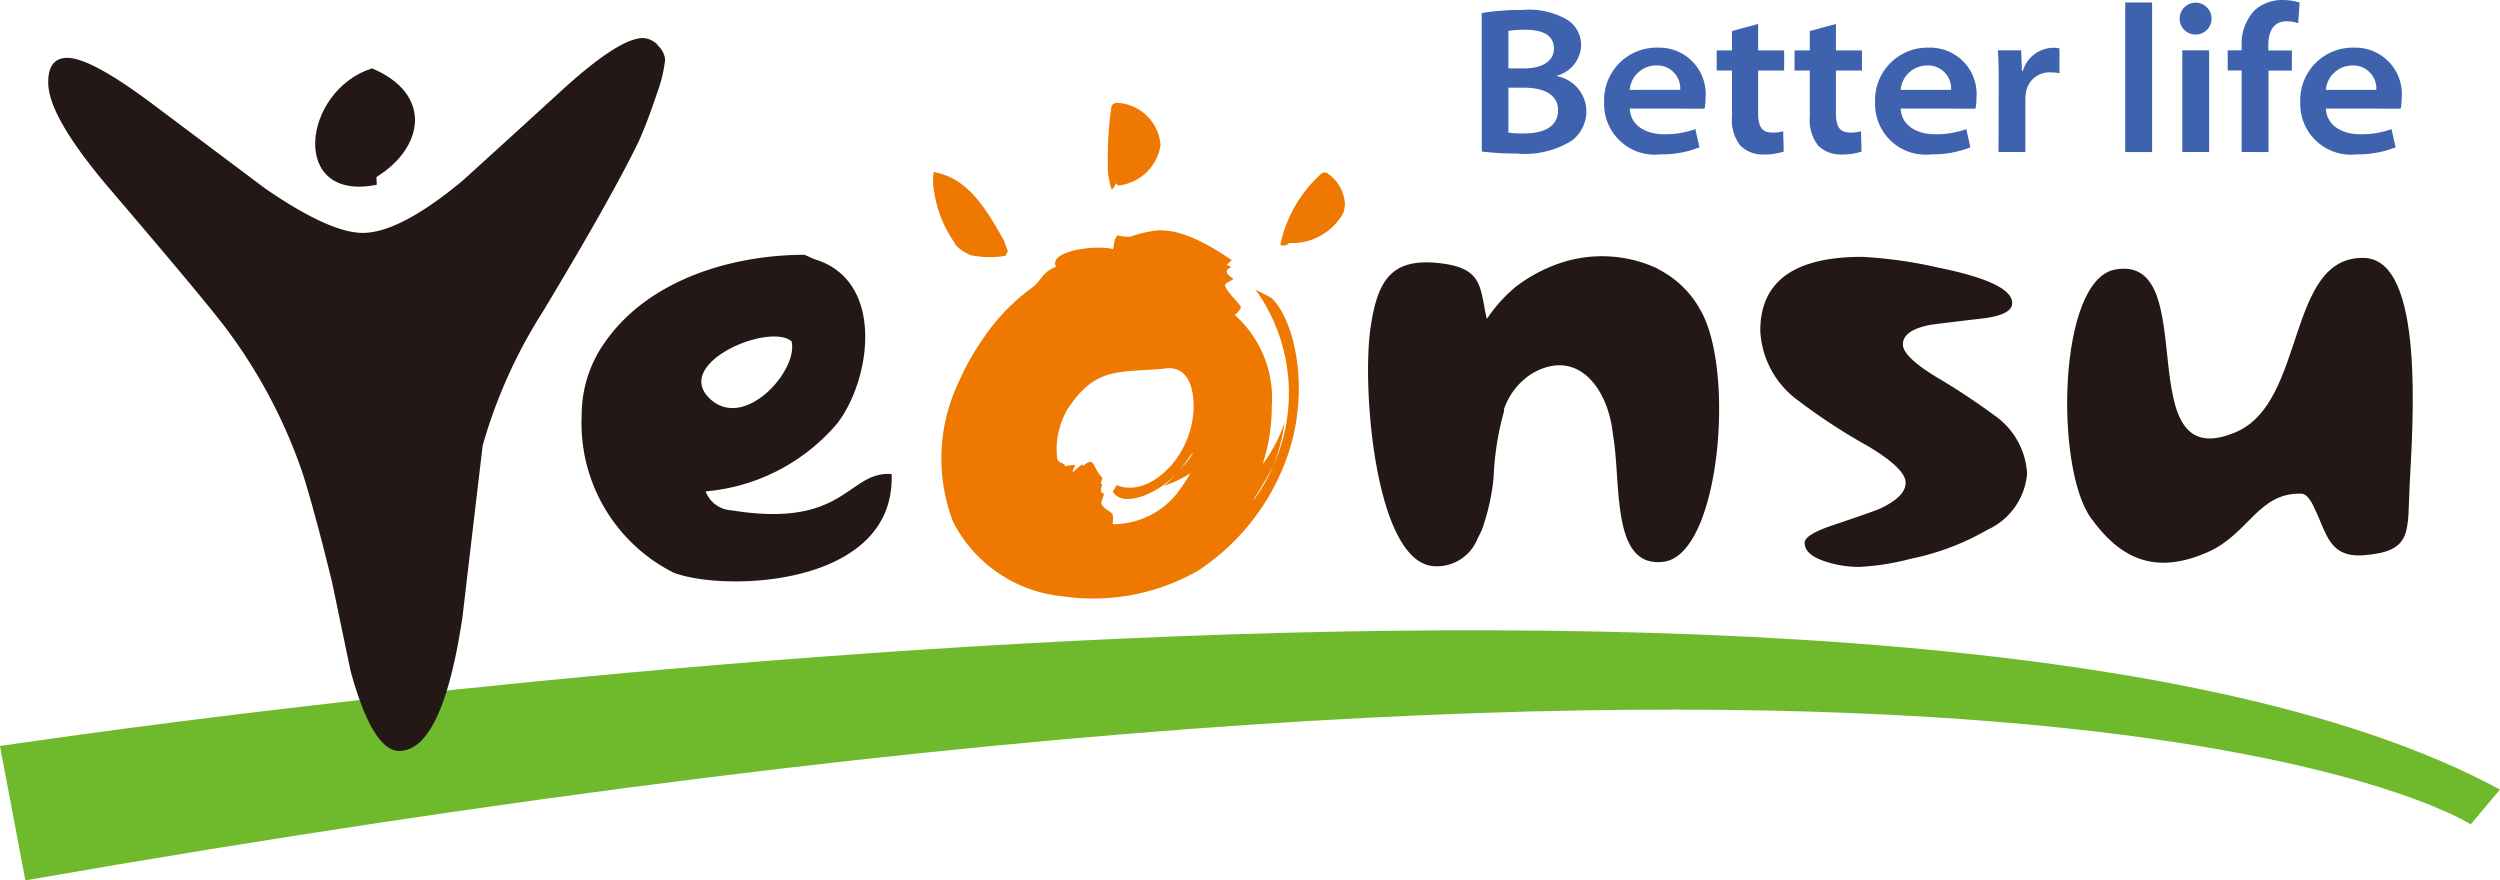 <svg id="그룹_10387" data-name="그룹 10387" xmlns="http://www.w3.org/2000/svg" xmlns:xlink="http://www.w3.org/1999/xlink" width="96.858" height="34.108" viewBox="0 0 96.858 34.108">
  <defs>
    <clipPath id="clip-path">
      <rect id="사각형_3070" data-name="사각형 3070" width="96.858" height="34.108" fill="none"/>
    </clipPath>
  </defs>
  <g id="그룹_10386" data-name="그룹 10386" clip-path="url(#clip-path)">
    <path id="패스_50851" data-name="패스 50851" d="M189.907,34.081a3.6,3.6,0,0,1,.658-.045c.658,0,1.105.2,1.105.733,0,.447-.394.764-1.168.764h-.595Zm-1.032,4.673a10.558,10.558,0,0,0,1.332.077,3.445,3.445,0,0,0,2.157-.5,1.422,1.422,0,0,0,.563-1.143,1.394,1.394,0,0,0-1.143-1.354v-.02a1.26,1.26,0,0,0,.94-1.168A1.157,1.157,0,0,0,192.1,33.6a2.981,2.981,0,0,0-1.647-.333,9.792,9.792,0,0,0-1.582.12Zm1.032-2.475h.577c.749,0,1.346.24,1.346.873,0,.69-.636.9-1.31.9a3.919,3.919,0,0,1-.613-.03Z" transform="translate(-131.466 -32.883)" fill="#3e62ad"/>
    <path id="패스_50852" data-name="패스 50852" d="M192.271,35.646A1.034,1.034,0,0,1,193.3,34.7a.892.892,0,0,1,.928.944Zm2.9.729a1.887,1.887,0,0,0,.039-.412,1.8,1.8,0,0,0-1.848-1.952,2.032,2.032,0,0,0-2.081,2.122,1.961,1.961,0,0,0,2.185,2.012,3.933,3.933,0,0,0,1.507-.272l-.158-.707a3.388,3.388,0,0,1-1.214.2c-.7,0-1.3-.337-1.328-.995Z" transform="translate(-129.131 -32.165)" fill="#3e62ad"/>
    <path id="패스_50853" data-name="패스 50853" d="M195.1,33.545v1.024h1.009v.78H195.1v1.635c0,.483.108.768.544.768a1.348,1.348,0,0,0,.427-.049l.022.786a2.332,2.332,0,0,1-.778.114,1.227,1.227,0,0,1-.91-.351,1.626,1.626,0,0,1-.317-1.119V35.35h-.593v-.78h.593v-.751Z" transform="translate(-126.985 -32.617)" fill="#3e62ad"/>
    <path id="패스_50854" data-name="패스 50854" d="M196.63,33.545v1.024h1.009v.78H196.63v1.635c0,.483.108.768.544.768a1.348,1.348,0,0,0,.428-.049l.02.786a2.318,2.318,0,0,1-.776.114,1.227,1.227,0,0,1-.91-.351,1.626,1.626,0,0,1-.319-1.119V35.35h-.591v-.78h.591v-.751Z" transform="translate(-125.5 -32.617)" fill="#3e62ad"/>
    <path id="패스_50855" data-name="패스 50855" d="M197.6,35.646a1.034,1.034,0,0,1,1.028-.944.892.892,0,0,1,.928.944Zm2.9.729a1.889,1.889,0,0,0,.039-.412,1.8,1.8,0,0,0-1.848-1.952,2.032,2.032,0,0,0-2.08,2.122,1.961,1.961,0,0,0,2.185,2.012,3.914,3.914,0,0,0,1.505-.272l-.154-.707a3.415,3.415,0,0,1-1.216.2c-.7,0-1.3-.337-1.328-.995Z" transform="translate(-123.964 -32.165)" fill="#3e62ad"/>
    <path id="패스_50856" data-name="패스 50856" d="M199.056,35.431c0-.581-.008-.961-.032-1.318h.9l.033.8h.03a1.257,1.257,0,0,1,1.17-.9.936.936,0,0,1,.252.026V35a1.694,1.694,0,0,0-.337-.033.917.917,0,0,0-.96.78,1.541,1.541,0,0,0-.024.274v2.029h-1.04Z" transform="translate(-121.619 -32.162)" fill="#3e62ad"/>
    <rect id="사각형_3069" data-name="사각형 3069" width="1.042" height="5.794" transform="translate(82.338 0.097)" fill="#3e62ad"/>
    <path id="패스_50857" data-name="패스 50857" d="M202.694,34.927h1.04v3.938h-1.04Zm.512-.611a.618.618,0,1,1,.008,0Z" transform="translate(-118.145 -32.977)" fill="#3e62ad"/>
    <path id="패스_50858" data-name="패스 50858" d="M204.083,38.964V35.806h-.54v-.78h.54v-.16a1.906,1.906,0,0,1,.51-1.4,1.6,1.6,0,0,1,1.084-.39,2.118,2.118,0,0,1,.654.1l-.057.8a1.286,1.286,0,0,0-.453-.075c-.526,0-.705.426-.705.928v.2h.914v.78h-.906v3.158Z" transform="translate(-117.235 -33.075)" fill="#3e62ad"/>
    <path id="패스_50859" data-name="패스 50859" d="M205.96,35.646a1.034,1.034,0,0,1,1.028-.944.892.892,0,0,1,.928.944Zm2.9.729a2.021,2.021,0,0,0,.039-.412,1.8,1.8,0,0,0-1.848-1.952,2.032,2.032,0,0,0-2.08,2.122,1.961,1.961,0,0,0,2.185,2.012,3.914,3.914,0,0,0,1.505-.272l-.156-.707a3.4,3.4,0,0,1-1.214.2c-.7,0-1.3-.337-1.328-.995Z" transform="translate(-115.85 -32.165)" fill="#3e62ad"/>
    <path id="패스_50860" data-name="패스 50860" d="M159.735,49.953s73.171-11.135,96.858,1.686l-1.131,1.348S238.1,41.667,160.72,55.157Z" transform="translate(-159.737 -21.049)" fill="#6fba2c"/>
    <path id="패스_50861" data-name="패스 50861" d="M190.424,39.9a6.856,6.856,0,0,1,.691,6.813,6.994,6.994,0,0,1-.713,1.273c-.2.227.211-.311.713-1.273a7,7,0,0,0,.432-1.669,5.686,5.686,0,0,1-.849,1.621,7.1,7.1,0,0,0,.353-2.226,4.316,4.316,0,0,0-1.424-3.552l-.01-.006a.927.927,0,0,0,.232-.268c.047-.124-.451-.5-.607-.861-.03-.1.183-.16.331-.272-.363-.227-.319-.351-.087-.449l-.175-.1c.045-.045.189-.175.191-.175-.934-.642-2.136-1.32-3.119-1.119a4.223,4.223,0,0,0-.794.207,1.533,1.533,0,0,1-.506-.051c-.165.169-.126.355-.183.532-.743-.179-2.522.093-2.207.688-.567.211-.534.544-1.019.877a7.832,7.832,0,0,0-1.844,1.962,9.614,9.614,0,0,0-.758,1.3l-.227.495a6.884,6.884,0,0,0-.146,5.233,5.349,5.349,0,0,0,4.259,2.9,8.193,8.193,0,0,0,5.249-1A8.761,8.761,0,0,0,191.4,47c1.287-2.855.581-5.9-.365-6.785-.207-.112-.412-.217-.611-.309m-3.19,6.714c-1.062,1.223-1.951.958-2.189.851l-.154.246c.39.674,1.759.065,2.423-.644a2.791,2.791,0,0,1-.443.426,4.224,4.224,0,0,0,1.034-.493,5.292,5.292,0,0,1-.333.522,3.19,3.19,0,0,1-2.681,1.458h-.006a1.189,1.189,0,0,0,.006-.355c-.022-.132-.331-.2-.437-.433-.022-.073.063-.229.1-.4-.156-.008-.138-.193-.061-.351l-.063-.03.061-.231c-.3-.282-.323-.705-.53-.6-.051,0-.167.106-.232.142-.037.02,0-.079.006-.093-.128.1-.264.232-.4.343.026-.264.325-.351-.3-.24.041-.14-.3-.089-.3-.333a3,3,0,0,1,.089-1.115,2.862,2.862,0,0,1,.236-.611,1.009,1.009,0,0,1,.118-.207c1.06-1.572,1.907-1.359,3.672-1.509.776-.142,1.155.433,1.176,1.4a3.562,3.562,0,0,1-.8,2.26m.252.248c.238-.244.349-.475.491-.627.1-.146-.059.227-.491.627" transform="translate(-141.78 -28.676)" fill="#ee7800"/>
    <path id="패스_50862" data-name="패스 50862" d="M179.551,39.682a3.67,3.67,0,0,0,1.332.024l.1-.171-.154-.424c-.615-1.091-1.314-2.327-2.553-2.614l-.169-.041-.016.173c-.006.079-.008.154-.008.229a4.674,4.674,0,0,0,.818,2.317s.089.27.648.508" transform="translate(-141.934 -29.794)" fill="#ee7800"/>
    <path id="패스_50863" data-name="패스 50863" d="M181.658,38.422s.039.028.057,0a.531.531,0,0,0,.122-.211l.089.089a1.854,1.854,0,0,0,1.641-1.568,1.772,1.772,0,0,0-1.724-1.637l-.122.051-.057.1a13.593,13.593,0,0,0-.138,2.242,2.951,2.951,0,0,0,.132.93" transform="translate(-138.604 -31.112)" fill="#ee7800"/>
    <path id="패스_50864" data-name="패스 50864" d="M186.719,36.487l-.1-.024-.093.032a5.107,5.107,0,0,0-1.612,2.774.282.282,0,0,0,.148.032c.071-.008.171-.053.183-.1a2.268,2.268,0,0,0,2.108-1.162,1.062,1.062,0,0,0,.065-.366,1.537,1.537,0,0,0-.7-1.186" transform="translate(-135.311 -29.786)" fill="#ee7800"/>
    <path id="패스_50865" data-name="패스 50865" d="M204.693,46.485a2.627,2.627,0,0,1-1.529,2.209,9.822,9.822,0,0,1-2.973,1.127,9.715,9.715,0,0,1-2,.317,4.15,4.15,0,0,1-1.285-.2q-.836-.26-.835-.737,0-.3,1.011-.65,1.747-.591,1.891-.664,1.011-.464,1.011-1.011t-1.458-1.417a22.7,22.7,0,0,1-2.715-1.775,3.546,3.546,0,0,1-1.458-2.7q0-2.858,3.94-2.859a17.2,17.2,0,0,1,2.959.418q2.861.579,2.861,1.373c0,.3-.366.495-1.1.591-.684.079-1.363.16-2.035.246-.733.136-1.1.39-1.1.766q0,.461,1.235,1.225a27.115,27.115,0,0,1,2.323,1.531,2.957,2.957,0,0,1,1.253,2.211" transform="translate(-126.154 -28.174)" fill="#231815"/>
    <path id="패스_50866" data-name="패스 50866" d="M184.293,34.088a.818.818,0,0,0-.6-.266q-.919.038-3.05,1.968-1.953,1.788-3.932,3.58-2.34,1.939-3.761,2-1.286.053-3.858-1.716l-4.4-3.3q-2.414-1.8-3.308-1.765-.736.033-.7,1.028.056,1.342,2.459,4.139,3.842,4.5,4.51,5.424a20.208,20.208,0,0,1,2.882,5.491q.485,1.534,1.147,4.246.358,1.723.719,3.446.863,3.124,1.915,3.079,1.655-.068,2.417-5.2.39-3.331.782-6.636a19.665,19.665,0,0,1,2.341-5.2q2.66-4.424,3.7-6.571.337-.751.713-1.872a5.6,5.6,0,0,0,.315-1.3.861.861,0,0,0-.3-.567" transform="translate(-158.814 -32.348)" fill="#231815"/>
    <path id="패스_50867" data-name="패스 50867" d="M168.32,38.928l-.012-.3c1.838-1.137,2.2-3.209-.173-4.21-2.715.869-3.213,5.2.185,4.51" transform="translate(-153.723 -31.77)" fill="#231815"/>
    <path id="패스_50868" data-name="패스 50868" d="M209.48,47.281c-1.677-.065-2.055,1.549-3.615,2.25-2.126.954-3.469.211-4.565-1.318-1.393-1.939-1.283-9.22.952-9.618,3.452-.615.433,8.107,4.673,6.3,2.737-1.166,1.939-6.833,4.969-6.748,2.358.065,1.882,6.439,1.763,8.777-.093,1.836.134,2.591-1.767,2.741-1.365.108-1.446-.855-1.909-1.787,0,0-.225-.583-.5-.595" transform="translate(-120.298 -28.154)" fill="#231815"/>
    <path id="패스_50869" data-name="패스 50869" d="M177.005,47.984A1.13,1.13,0,0,1,176,47.251a7.532,7.532,0,0,0,5.093-2.626c1.31-1.681,1.889-5.554-.889-6.374l-.372-.167c-2.932.008-6.058,1.024-7.694,3.334a4.849,4.849,0,0,0-.94,2.874,6.489,6.489,0,0,0,3.544,6.1c1.931.762,8.623.579,8.464-3.814-1.718-.116-1.767,2.128-6.2,1.407m2.153-6.655.169.1c.282,1.107-1.781,3.452-3.123,2.266-1.464-1.29,1.807-2.817,2.953-2.364" transform="translate(-148.662 -28.213)" fill="#231815"/>
    <path id="패스_50870" data-name="패스 50870" d="M199.492,40.155a3.839,3.839,0,0,0-1.643-1.558l0-.01a5.09,5.09,0,0,0-3.708-.231,6,6,0,0,0-1.785.942,5.788,5.788,0,0,0-1.117,1.245c-.031-.142-.061-.28-.085-.408l0-.006v0c-.189-1.007-.248-1.606-1.844-1.759-1.779-.169-2.313.686-2.579,2.534-.337,2.352.189,8.913,2.374,9.207a1.69,1.69,0,0,0,1.785-1.086l0,0c.016-.024.03-.053.045-.081.039-.077.079-.158.116-.24a8.511,8.511,0,0,0,.451-2.017,11.073,11.073,0,0,1,.406-2.577l-.008-.059a2.652,2.652,0,0,1,1.08-1.389c1.816-1.056,2.983.646,3.146,2.368.333,1.844-.1,5.2,1.974,4.916,2.181-.294,2.786-7.489,1.391-9.79" transform="translate(-133.635 -28.184)" fill="#231815"/>
  </g>
</svg>
